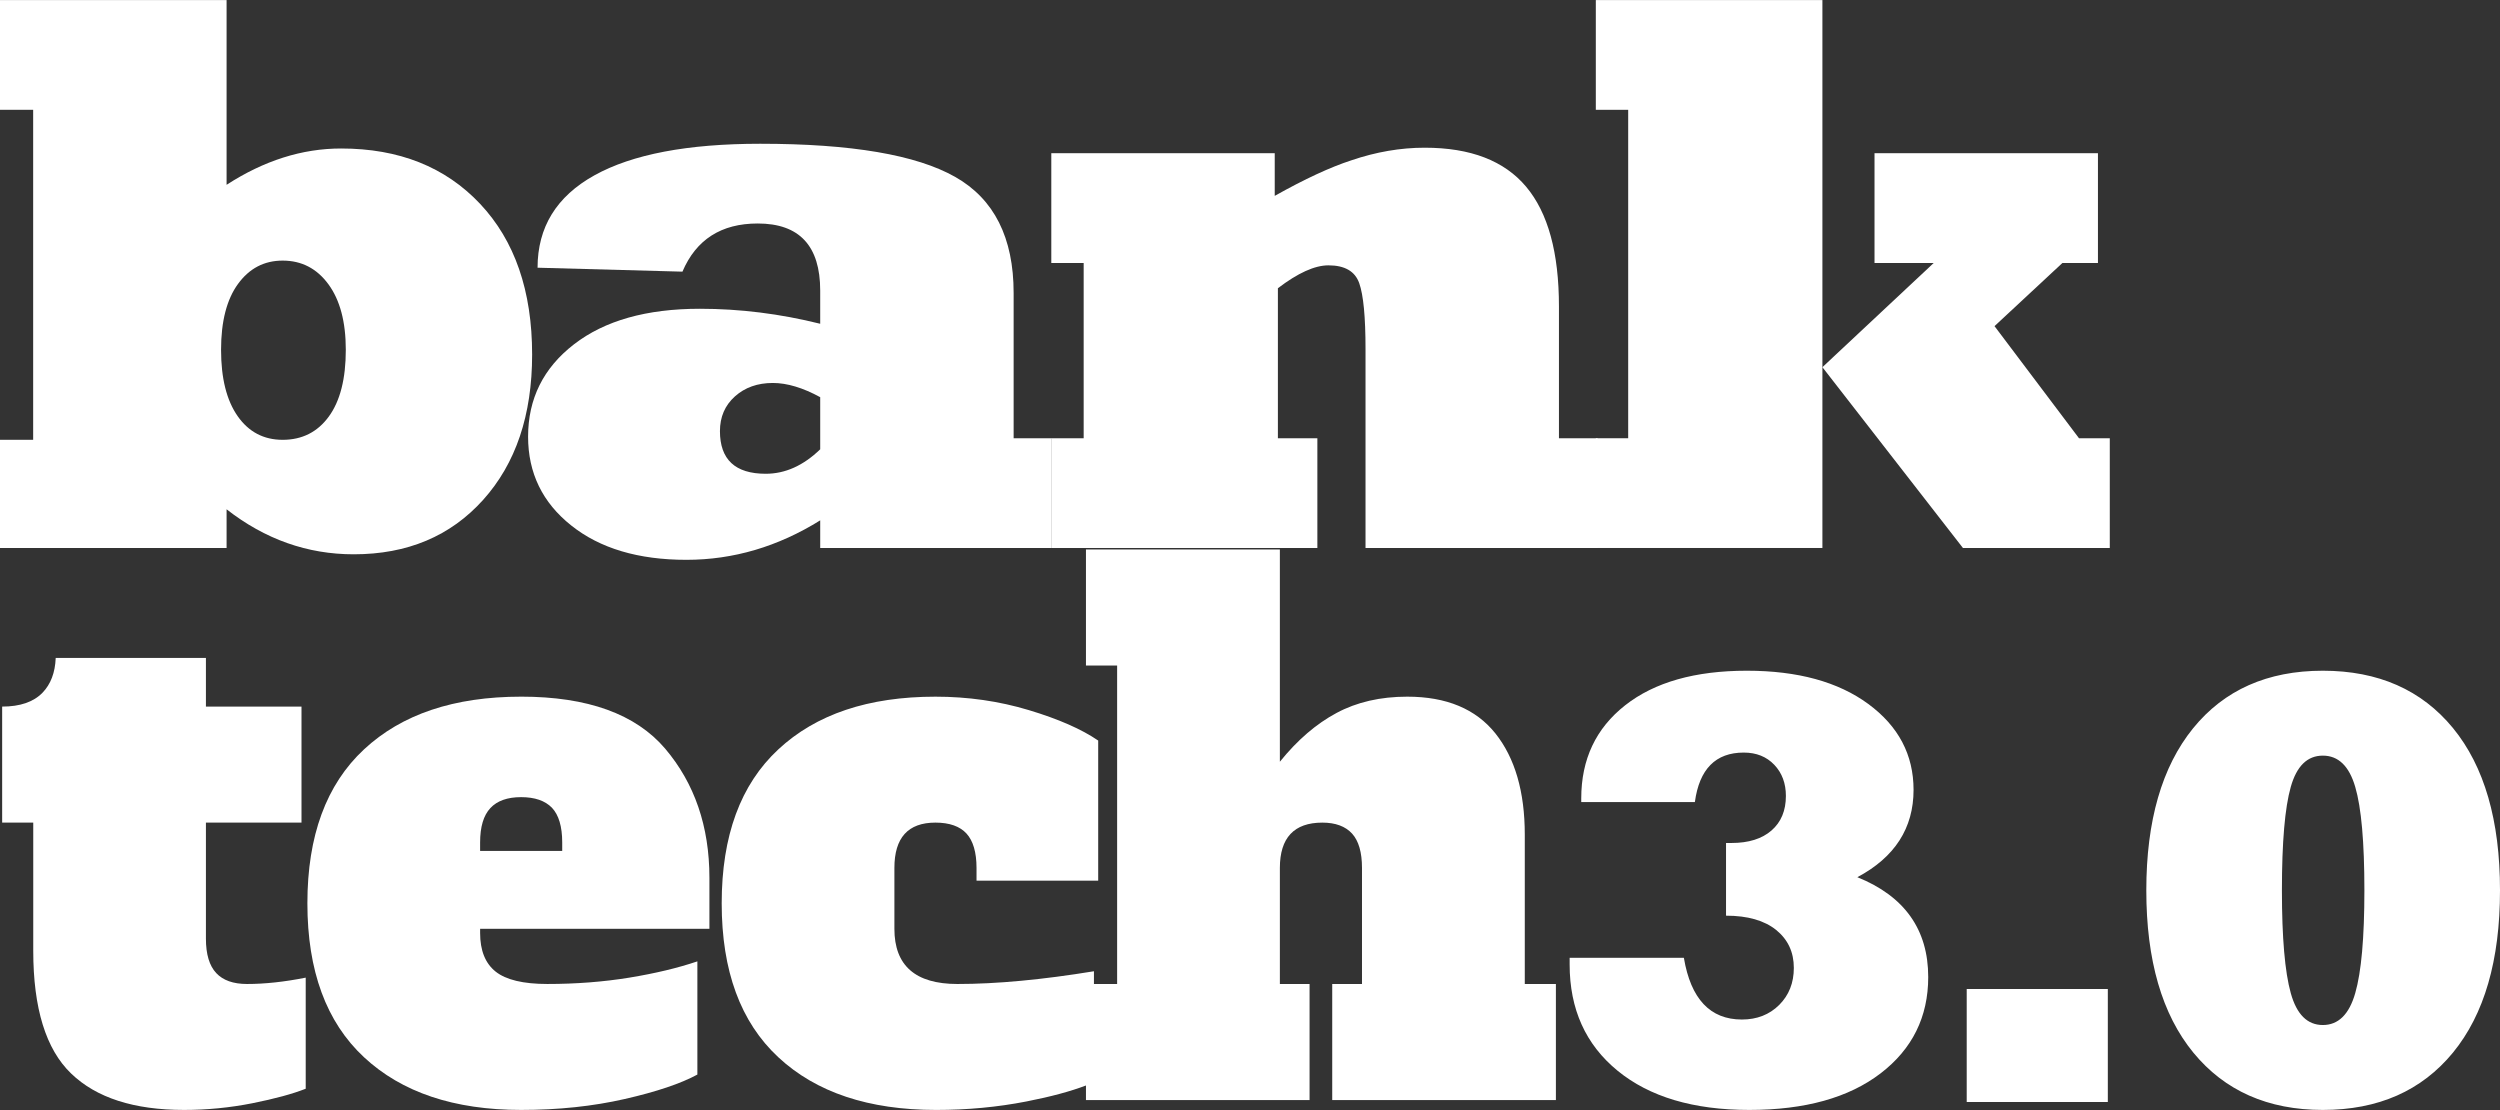 <?xml version="1.0" encoding="UTF-8"?> <!-- Creator: CorelDRAW 2018 --> <svg xmlns="http://www.w3.org/2000/svg" xmlns:xlink="http://www.w3.org/1999/xlink" xml:space="preserve" width="176.389mm" height="78.317mm" style="shape-rendering:geometricPrecision; text-rendering:geometricPrecision; image-rendering:optimizeQuality; fill-rule:evenodd; clip-rule:evenodd" viewBox="0 0 17638.88 7831.66"><rect x="0" y="0" width="17638.88" height="7831.66" fill="#333333" stroke="none"/> <defs> <style type="text/css"> <![CDATA[ .fil0 {fill:white;fill-rule:nonzero} ]]> </style> </defs> <g id="Layer_x0020_1">  <g id="_493163328"> <path class="fil0" d="M10758.21 6942.56l0 -1053.57c0,-302.92 -69.35,-541.07 -207.24,-714.3 -138.28,-172.86 -345.49,-259.38 -622.16,-259.38 -189.32,0 -356.23,38.34 -498.77,114.99 -143.51,76.73 -276.59,191.32 -399.89,344.13l0 -1497.8 -1368.13 0 0 818.93 219.93 0 0 2247 -163.61 0 0 -89.89c-366.11,59.99 -687.31,89.89 -963.51,89.89 -296.27,0 -444.4,-129.69 -444.4,-389.4l0 -429.49c0,-212.86 96.1,-319.76 289.26,-319.76 99.84,0 172.98,26.27 219.84,77.58 46.42,51.25 70.37,132.18 70.37,242.18l0 90.06 858.43 0 0 -988.78c-116.72,-80.03 -279.37,-151.52 -488.98,-214.71 -210.04,-63.38 -429.94,-94.93 -659.66,-94.93 -472.63,0 -841.98,123.96 -1108.33,372.03 -266.8,247.91 -399.44,609.93 -399.44,1085.98 0,475.97 132.64,838.08 399.44,1085.99 266.35,248.1 637.62,371.88 1113.49,371.88 219.85,0 431.8,-19.73 636.66,-59.71 173.94,-33.9 312.71,-71.87 420.51,-112.85l0 102.82 1577.65 0 0 -818.89 -209.52 0 0 -818.89c0,-212.86 100.3,-319.76 299.49,-319.76 93.31,0 163.17,26.27 210.06,77.58 46.42,51.25 69.86,132.18 69.86,242.18l0 818.89 -210.06 0 0 818.89 1578.16 0 0 -818.89 -219.45 0z"></path> <polygon class="fil0" points="12858.09,2590.68 13643.51,1855.4 13225.74,1855.4 13225.74,1081.11 14802.15,1081.11 14802.15,1855.4 14551.48,1855.4 14072.43,2301.03 14668.46,3092.02 14885.71,3092.02 14885.71,3866.3 13849.62,3866.3 "></polygon> <polygon class="fil0" points="11259.39,3866.3 11259.39,3092.02 11487.77,3092.02 11487.77,774.74 11259.39,774.74 11259.39,0.46 12858.09,0.46 12858.09,3866.3 "></polygon> <path class="fil0" d="M7645.88 3092.02l0 -1236.62 -228.38 0 0 -774.29 1576.41 0 0 300.8c211.68,-118.83 391.79,-202.38 540.34,-250.66 174.53,-59.42 347.21,-89.14 518.04,-89.14 323.08,0 561.68,91.92 715.79,275.75 154.12,183.82 231.18,465.12 231.18,843.9l0 930.26 272.95 0 0 774.28 -1637.7 0 0 -1403.73c0,-226.53 -14.86,-381.57 -44.57,-465.13 -29.7,-83.55 -102.12,-125.33 -217.24,-125.33 -96.55,0 -215.39,53.84 -356.51,161.54l0 1058.37 278.53 0 0 774.28 -1877.22 0 0 -774.28 228.38 0z"></path> <path class="fil0" d="M5787.05 3866.3l0 -194.96c-298.02,185.68 -612.75,278.52 -944.19,278.52 -338.86,0 -609.95,-80.77 -812.34,-242.31 -203.32,-161.54 -304.51,-370.43 -304.51,-626.67 0,-267.38 107.69,-484.62 324,-651.73 216.32,-167.11 511.55,-250.67 888.48,-250.67 282.23,0 565.4,35.28 848.56,105.84l0 -233.96c0,-315.66 -146.69,-473.49 -440.99,-473.49 -257.17,0 -434.49,113.27 -531.05,339.8l-1022.16 -27.85c0,-285.95 133.68,-503.19 401.07,-651.74 267.37,-148.54 657.3,-222.81 1169.78,-222.81 642.44,0 1101.07,77.99 1375.89,233.96 274.8,155.97 412.2,428.92 412.2,818.84l0 1024.95 267.38 0 0 774.28 -1632.12 0zm0 -696.29l0 -367.65c-122.56,-66.84 -233.96,-100.26 -334.22,-100.26 -107.7,0 -196.82,31.56 -267.39,94.69 -70.55,63.13 -105.84,144.83 -105.84,245.09 0,200.54 107.71,300.8 323.09,300.8 137.41,0 265.52,-57.56 384.36,-172.67z"></path> <path class="fil0" d="M1598.7 3593.35l0 272.95 -1598.7 0 0 -763.14 233.95 0 0 -2328.42 -233.95 0 0 -774.28 1598.7 0 0 1303.46c263.66,-170.82 532.89,-256.23 807.71,-256.23 408.48,0 735.28,129.97 980.38,389.93 245.1,259.95 367.65,614.6 367.65,1063.94 0,427.06 -115.13,768.71 -345.37,1024.95 -230.24,256.23 -534.76,384.36 -913.54,384.36 -326.8,0 -625.74,-105.84 -896.83,-317.52zm395.49 -490.19c137.4,0 246.02,-54.78 325.87,-164.32 79.84,-109.55 119.76,-266.45 119.76,-470.7 0,-196.83 -40.84,-350.93 -122.55,-462.35 -81.69,-111.4 -189.39,-167.11 -323.08,-167.11 -129.97,0 -234.88,54.78 -314.72,164.33 -79.84,109.55 -119.76,264.59 -119.76,465.13 0,200.53 38.99,356.5 116.97,467.91 77.99,111.41 183.83,167.11 317.51,167.11z"></path> <path class="fil0" d="M1525.28 6865.17c-48.04,-51.55 -72.37,-132.46 -72.37,-242.19l0 -819.07 674.33 0 0 -818.59 -674.33 0 0 -343.11 -1059.85 0c-3.97,102.55 -34.69,185.11 -93.5,245.69 -63.1,64.85 -158.02,97.42 -284.33,97.42l0 818.59 219.39 0 0 903.88c0,406.35 89.1,695.11 267.16,866.33 177.97,171.75 443.8,257.07 796.37,257.07 163.38,0 323.98,-15.79 481.99,-47.16 158,-31.65 283.88,-65.6 376.87,-102.43l0 -783.83c-149.76,29.9 -287.86,44.8 -414.39,44.8 -96.62,0 -168.98,-25.62 -217.34,-77.4z"></path> <path class="fil0" d="M3966.73 6003.7l-579.26 0 0 -59.89c0,-109.64 23.92,-190.54 72.2,-242.15 47.85,-51.61 120.29,-77.39 217.11,-77.39 96.34,0 168.78,24.91 217.57,74.87 47.52,50.13 72.38,131.76 72.38,244.67l0 59.89zm-289.95 -1088.39c-472.59,0 -842.05,123.96 -1108.54,372.03 -266.35,247.91 -399.43,609.93 -399.43,1085.98 0,475.97 133.08,838.08 399.43,1085.99 266.49,248.1 635.95,371.88 1108.54,371.88 262.96,0 506.52,-25.76 731.59,-77.24 224.56,-51.31 395.26,-108.89 511.98,-172.27l0 -798.71c-137.35,46.53 -296.79,84.71 -479.62,114.8 -183.34,29.9 -376.28,44.79 -579.47,44.79 -169.44,0 -291.18,-29.21 -364.28,-87.24 -73.1,-58.24 -109.51,-149.18 -109.51,-272.27l0 -29.89 1617.79 0 0 -359.66c0,-362.6 -104.66,-666.62 -312.32,-911.48 -208.14,-244.04 -546.63,-366.71 -1016.16,-366.71z"></path> <path class="fil0" d="M11880.67 6757.99c48.84,290.22 185.33,435.32 409.45,435.32 106.32,0 193.95,-34.49 262.91,-102.72 68.96,-68.96 103.45,-155.89 103.45,-261.49 0,-111.33 -41.66,-200.41 -125,-267.94 -83.31,-66.79 -201.12,-100.57 -353.42,-100.57l0 -512.89 38.79 0c120.69,0 214.8,-29.46 282.31,-88.36 67.53,-58.91 101.28,-140.07 101.28,-243.5 0,-89.08 -27.29,-162.36 -81.88,-219.83 -54.59,-57.45 -126.43,-86.2 -215.49,-86.2 -198.28,0 -313.2,116.38 -344.81,349.12l-801.68 0 0 -25.86c0,-275.85 103.45,-494.94 310.34,-657.27 206.86,-162.36 492.77,-243.52 857.7,-243.52 359.16,0 645.06,78.3 857.69,234.89 212.61,156.59 318.93,358.45 318.93,605.57 0,270.08 -132.16,475.53 -396.52,616.32 333.32,134.32 499.97,369.96 499.97,704.71 0,280.85 -112.06,507.85 -336.18,679.53 -224.12,171.68 -533.01,257.9 -926.66,257.9 -393.65,0 -703.25,-91.96 -928.83,-276.56 -225.55,-184.62 -338.32,-434.61 -338.32,-749.24l0 -47.41 805.97 0zm1995.56 1017.17l0 -797.37 995.62 0 0 797.37 -995.62 0zm2512.73 -543.07c109.2,0 185.34,-74.7 228.44,-224.83 43.1,-149.42 64.65,-391.51 64.65,-725.52 0,-339.78 -21.55,-583.31 -64.65,-729.84 -43.1,-147.26 -119.24,-220.54 -228.44,-220.54 -109.17,0 -184.59,73.28 -226.26,220.54 -41.67,146.53 -62.5,390.06 -62.5,729.84 0,334.01 20.83,576.1 62.5,725.52 41.67,150.13 117.09,224.83 226.26,224.83zm0 599.11c-387.88,0 -692.48,-135.06 -913.71,-404.43 -221.26,-270.1 -331.87,-651.55 -331.87,-1145.03 0,-490.63 109.89,-871.36 329.7,-1142.89 219.83,-270.82 525.12,-406.57 915.88,-406.57 390.8,0 696.8,135.04 918.06,404.42 221.24,270.08 331.86,651.53 331.86,1145.04 0,493.48 -110.62,874.93 -331.86,1145.03 -221.26,269.37 -527.26,404.43 -918.06,404.43z"></path> </g> </g> </svg> 